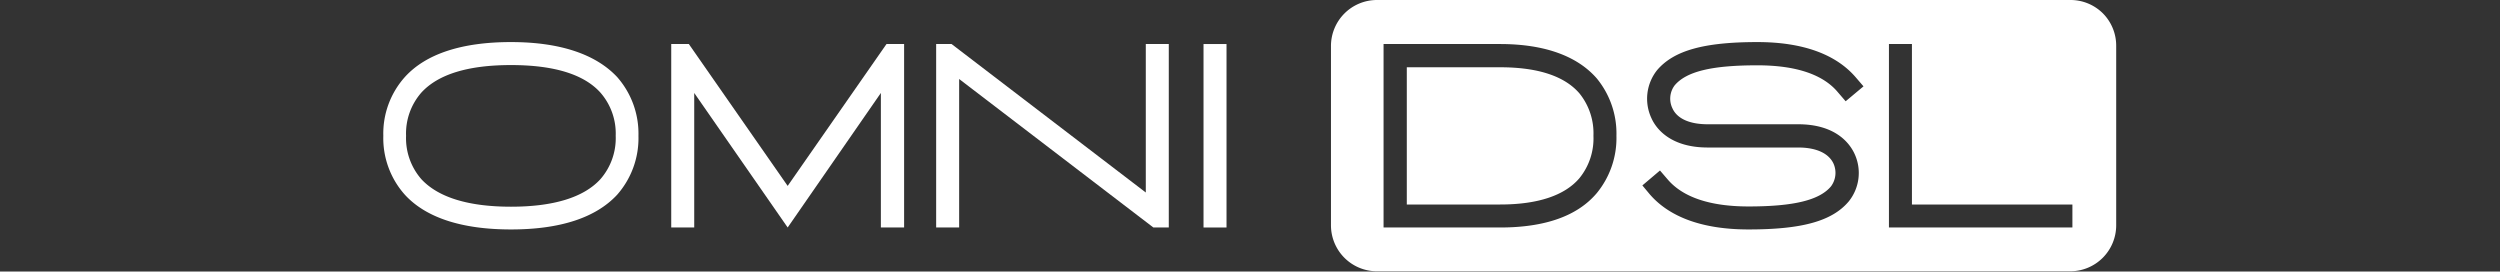 <svg xmlns="http://www.w3.org/2000/svg" viewBox="0 0 204.4 22.2"><rect x="0" y="0" width="204.4" height="22.2" fill="#333333" stroke="none"/><defs><style>.cls-1{fill:none;}.cls-2{fill:#fff;}</style></defs><g id="Layer_2" data-name="Layer 2"><rect class="cls-1" width="204.4" height="22.2"/></g><g id="Слой_1" data-name="Слой 1"><path class="cls-2" d="M33.08,15.92a6.94,6.94,0,0,1-1.76-4.82,6.93,6.93,0,0,1,1.76-4.8c1.72-1.9,4.66-2.86,8.68-2.86s6.94,1,8.68,2.86a7,7,0,0,1,1.74,4.8,7,7,0,0,1-1.74,4.82c-1.74,1.88-4.66,2.84-8.68,2.84S34.8,17.8,33.08,15.92Zm1.36-8.36a5.08,5.08,0,0,0-1.26,3.54,5.1,5.1,0,0,0,1.26,3.56c1.38,1.48,3.84,2.24,7.32,2.24s5.94-.76,7.3-2.24a5.1,5.1,0,0,0,1.26-3.56,5.08,5.08,0,0,0-1.26-3.54c-1.36-1.5-3.82-2.24-7.3-2.24S35.82,6.06,34.44,7.56Z" transform="translate(0.02)"/><path class="cls-2" d="M73.9,3.6v15H72v-11l-7.62,11-7.64-11v11H54.86V3.6H56.3l8.08,11.6L72.46,3.6Z" transform="translate(0.02)"/><path class="cls-2" d="M94.28,18.6,78.4,6.46V18.6H76.52V3.6h1.26L93.66,15.74V3.6h1.88v15Z" transform="translate(0.02)"/><path class="cls-2" d="M98.38,18.6V3.6h1.88v15Z" transform="translate(0.02)"/><path class="cls-2" d="M122.62,5.5H115V16.72h7.64c3.08,0,5.28-.74,6.48-2.16a5.15,5.15,0,0,0,1.14-3.46,5.19,5.19,0,0,0-1.14-3.46C127.9,6.22,125.72,5.5,122.62,5.5Z" transform="translate(0.02)"/><path class="cls-2" d="M171.94,1.12A3.75,3.75,0,0,0,169.28,0H112.56a3.76,3.76,0,0,0-3.76,3.76V18.42a3.76,3.76,0,0,0,3.76,3.76h56.72A3.76,3.76,0,0,0,173,18.42V3.78A3.75,3.75,0,0,0,171.94,1.12Zm-41.4,14.66c-1.58,1.88-4.24,2.82-7.92,2.82H113.1V3.6h9.52c3.68,0,6.34,1,7.92,2.82a7.1,7.1,0,0,1,1.6,4.68A7.1,7.1,0,0,1,130.54,15.78Zm6.18-6.92c.38.84,1.4,1.3,2.88,1.3H147c3,0,4.18,1.5,4.6,2.4a3.71,3.71,0,0,1-.46,3.9c-1.36,1.62-3.82,2.3-8.2,2.3-3.74,0-6.46-1-8.08-2.88l-.6-.72,1.44-1.22.62.72c1.24,1.46,3.46,2.22,6.62,2.22,3.72,0,5.8-.52,6.74-1.64a1.85,1.85,0,0,0,.2-1.88c-.4-.84-1.42-1.3-2.88-1.3h-7.4c-3,0-4.2-1.5-4.6-2.4a3.75,3.75,0,0,1,.46-3.92c1.36-1.6,3.8-2.3,8.2-2.3,3.72,0,6.44,1,8.06,2.9l.62.72-1.46,1.22-.62-.72c-1.22-1.48-3.46-2.22-6.6-2.22-3.72,0-5.8.5-6.76,1.64A1.81,1.81,0,0,0,136.72,8.86Zm32.7,9.74h-15V3.6h1.88V16.72h13.12Z" transform="translate(0.02)"/></g></svg>